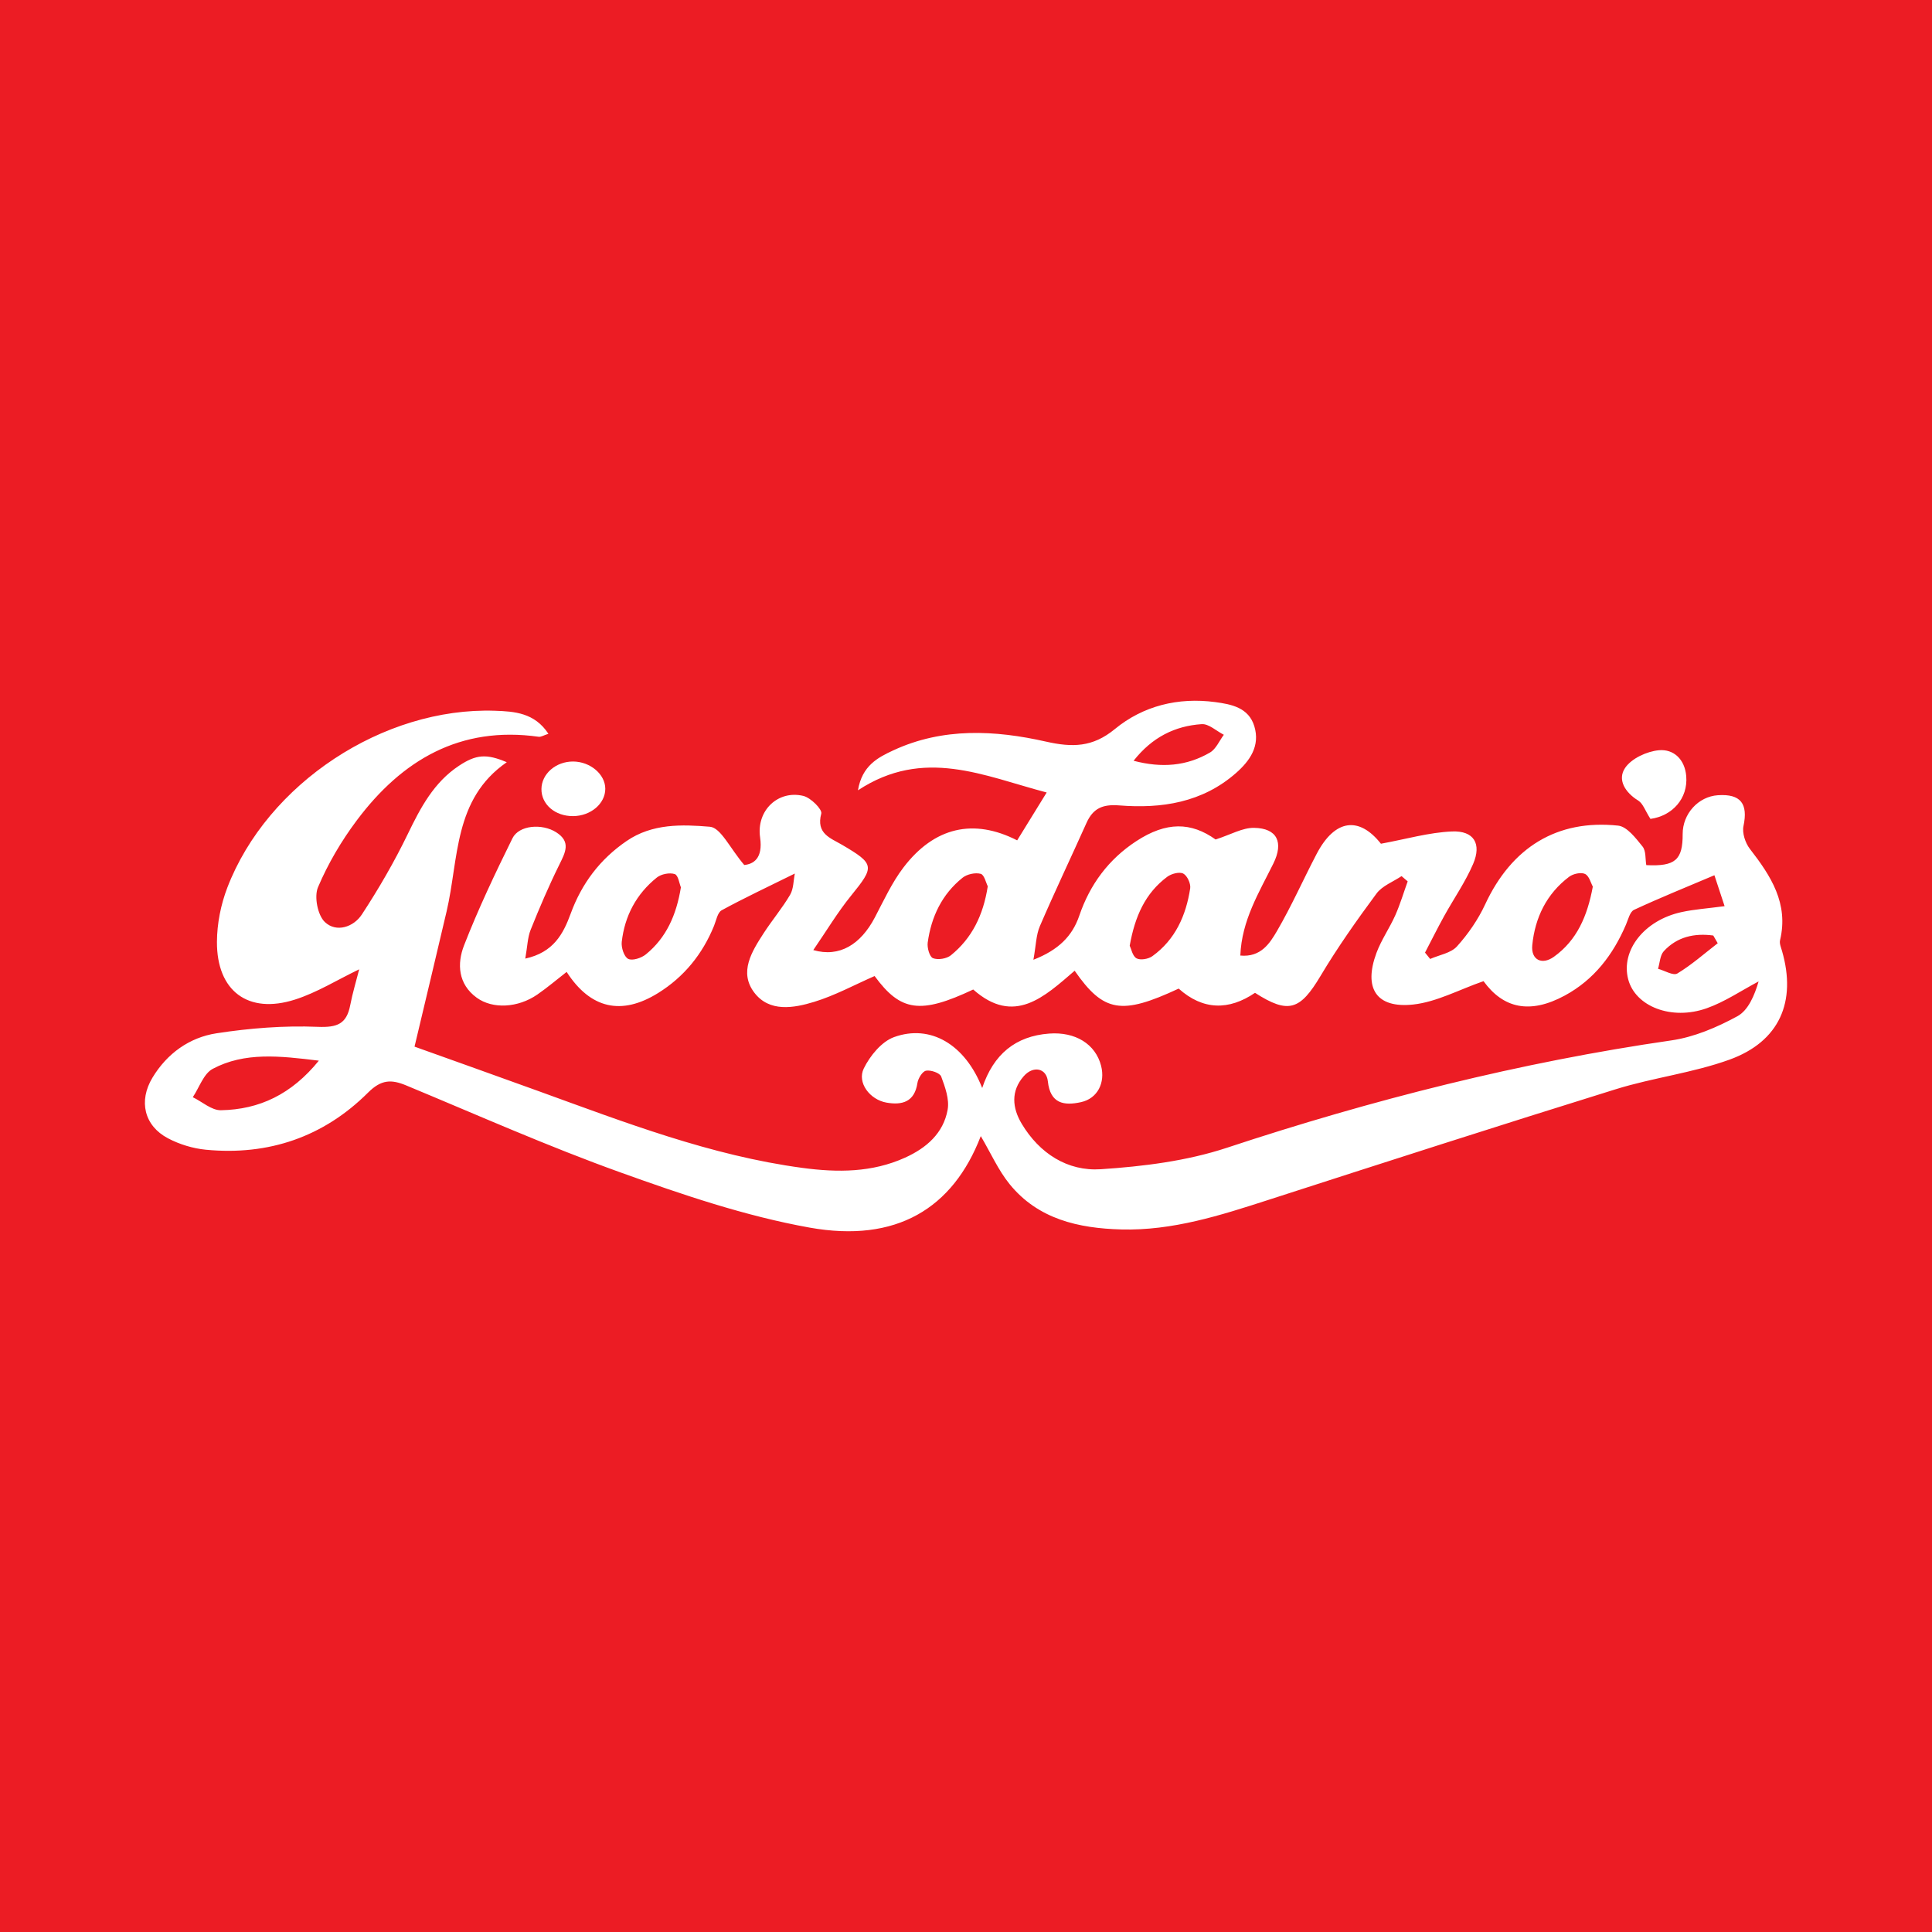 <?xml version="1.0" encoding="utf-8"?>
<!-- Generator: Adobe Illustrator 17.0.0, SVG Export Plug-In . SVG Version: 6.00 Build 0)  -->
<!DOCTYPE svg PUBLIC "-//W3C//DTD SVG 1.1//EN" "http://www.w3.org/Graphics/SVG/1.1/DTD/svg11.dtd">
<svg version="1.1" id="Layer_1" xmlns="http://www.w3.org/2000/svg" xmlns:xlink="http://www.w3.org/1999/xlink" x="0px" y="0px"
	 width="200px" height="200px" viewBox="0 0 200 200" enable-background="new 0 0 200 200" xml:space="preserve">
<rect fill="#EC1C24" width="200" height="200"/>
<g>
	<path fill="#FFFFFF" d="M101.53,117.61c-2.889,7.506-8.756,11.077-17.723,9.47c-6.659-1.193-13.187-3.416-19.582-5.713
		c-7.499-2.693-14.8-5.941-22.165-9c-1.557-0.647-2.592-0.624-3.962,0.742c-4.6,4.588-10.301,6.535-16.782,5.911
		c-1.341-0.129-2.737-0.555-3.929-1.184c-2.463-1.3-3.063-3.863-1.601-6.282c1.513-2.501,3.821-4.155,6.621-4.587
		c3.453-0.532,6.999-0.812,10.482-0.669c2.015,0.083,2.99-0.293,3.365-2.238c0.243-1.262,0.62-2.498,0.93-3.717
		c-2.284,1.098-4.377,2.411-6.657,3.136c-4.843,1.542-8.092-0.884-8.069-5.983c0.009-1.874,0.399-3.846,1.071-5.599
		c4.134-10.791,16.164-18.705,27.697-18.32c2.032,0.068,4.114,0.204,5.547,2.385c-0.482,0.153-0.763,0.343-1.013,0.308
		c-8.132-1.146-14.148,2.411-18.826,8.656c-1.593,2.126-2.979,4.479-4.014,6.918c-0.414,0.975-0.038,2.902,0.716,3.612
		c1.181,1.112,2.969,0.516,3.823-0.788c1.75-2.671,3.365-5.456,4.755-8.329c1.323-2.735,2.696-5.347,5.304-7.071
		c1.771-1.17,2.83-1.259,4.943-0.363c-5.532,3.819-4.952,9.988-6.23,15.45c-1.076,4.596-2.177,9.185-3.319,13.993
		c3.91,1.402,8.374,2.987,12.827,4.601c8.942,3.24,17.826,6.678,27.337,7.953c3.62,0.486,7.198,0.488,10.621-1.063
		c2.211-1.002,3.96-2.522,4.402-4.955c0.196-1.083-0.26-2.35-0.666-3.442c-0.138-0.371-1.076-0.695-1.567-0.604
		c-0.376,0.069-0.822,0.796-0.895,1.281c-0.296,1.966-1.593,2.303-3.191,2.026c-1.733-0.3-3.078-2.075-2.362-3.536
		c0.641-1.308,1.841-2.779,3.132-3.247c3.776-1.37,7.362,0.771,9.127,5.268c1.171-3.504,3.453-5.371,6.926-5.634
		c2.725-0.206,4.801,1.087,5.38,3.326c0.456,1.762-0.362,3.392-2.071,3.771c-1.753,0.389-3.192,0.17-3.438-2.154
		c-0.145-1.373-1.512-1.65-2.495-0.533c-1.355,1.54-1.188,3.293-0.213,4.923c1.839,3.072,4.74,4.938,8.192,4.71
		c4.392-0.29,8.907-0.851,13.061-2.225c15.045-4.974,30.318-8.841,46.009-11.113c2.357-0.341,4.71-1.349,6.821-2.497
		c1.149-0.625,1.786-2.192,2.202-3.605c-1.783,0.941-3.486,2.108-5.367,2.774c-3.671,1.3-7.401-0.196-8.134-3
		c-0.78-2.984,1.661-6.11,5.515-6.951c1.334-0.291,2.712-0.381,4.466-0.616c-0.39-1.184-0.77-2.336-1.055-3.201
		c-2.956,1.253-5.669,2.349-8.319,3.581c-0.426,0.198-0.603,0.989-0.836,1.532c-1.337,3.122-3.303,5.705-6.341,7.345
		c-3.617,1.953-6.364,1.318-8.405-1.493c-2.538,0.881-4.852,2.154-7.275,2.418c-3.823,0.417-5.168-1.679-3.809-5.339
		c0.503-1.354,1.359-2.572,1.95-3.899c0.505-1.136,0.861-2.338,1.283-3.51c-0.212-0.181-0.424-0.363-0.635-0.544
		c-0.879,0.592-2.001,1.004-2.594,1.807c-2.042,2.761-4.034,5.578-5.792,8.525c-2.116,3.547-3.32,3.973-6.784,1.75
		c-2.715,1.844-5.399,1.805-7.903-0.438c-5.925,2.762-7.768,2.465-10.767-1.849c-3.114,2.676-6.255,5.709-10.501,1.944
		c-5.47,2.578-7.505,2.291-10.208-1.395c-2.085,0.912-4.102,2.016-6.256,2.673c-2.128,0.65-4.642,1.094-6.202-0.962
		c-1.606-2.117-0.255-4.247,0.974-6.148c0.873-1.35,1.924-2.59,2.736-3.973c0.365-0.622,0.341-1.472,0.49-2.2
		c-2.813,1.391-5.232,2.524-7.573,3.802c-0.429,0.234-0.562,1.046-0.791,1.608c-1.196,2.934-3.102,5.289-5.791,6.96
		c-3.796,2.358-7.007,1.626-9.468-2.187c-1.015,0.789-1.988,1.622-3.037,2.345c-2.003,1.38-4.614,1.526-6.271,0.324
		c-1.941-1.408-2.048-3.526-1.312-5.416c1.47-3.774,3.215-7.449,5.009-11.084c0.676-1.369,3.063-1.556,4.531-0.623
		c1.554,0.987,0.945,2.093,0.319,3.359c-1.086,2.196-2.051,4.455-2.963,6.73c-0.321,0.8-0.334,1.724-0.558,2.987
		c2.932-0.643,3.935-2.566,4.7-4.654c1.146-3.127,3.031-5.63,5.792-7.521c2.66-1.823,5.743-1.715,8.622-1.474
		c1.127,0.094,2.082,2.236,3.556,3.959c0.887-0.088,1.964-0.617,1.639-2.858c-0.403-2.784,1.868-4.931,4.484-4.291
		c0.759,0.186,1.966,1.389,1.849,1.828c-0.556,2.082,0.948,2.525,2.157,3.235c3.381,1.987,3.379,2.243,0.936,5.252
		c-1.401,1.724-2.551,3.652-3.92,5.642c2.718,0.785,4.906-0.585,6.37-3.372c0.924-1.759,1.766-3.605,2.959-5.172
		c3.193-4.196,7.269-5.117,11.777-2.814c0.954-1.548,1.914-3.104,3.055-4.956c-6.497-1.703-12.712-4.717-19.536-0.226
		c0.424-2.551,2.059-3.394,3.662-4.137c5.131-2.378,10.511-2.098,15.803-0.904c2.721,0.614,4.824,0.597,7.122-1.294
		c2.933-2.414,6.556-3.307,10.39-2.798c1.686,0.224,3.472,0.573,4.056,2.506c0.615,2.035-0.456,3.573-1.906,4.845
		c-3.477,3.05-7.696,3.698-12.078,3.346c-1.729-0.139-2.718,0.308-3.397,1.826c-1.595,3.562-3.277,7.086-4.82,10.671
		c-0.396,0.919-0.401,2.007-0.67,3.482c2.601-1.016,4.028-2.448,4.75-4.564c1.106-3.24,3.035-5.838,5.899-7.714
		c3.124-2.046,5.682-1.977,8.21-0.173c1.571-0.503,2.78-1.223,3.979-1.205c2.419,0.036,3.077,1.519,2.002,3.695
		c-1.477,2.991-3.279,5.882-3.42,9.525c2.121,0.199,3.05-1.263,3.798-2.545c1.502-2.577,2.714-5.321,4.098-7.969
		c1.915-3.663,4.429-3.886,6.659-1.062c2.611-0.478,4.968-1.168,7.35-1.27c2.269-0.098,3.096,1.264,2.194,3.364
		c-0.81,1.886-2.01,3.603-3.008,5.411c-0.684,1.241-1.316,2.51-1.971,3.767c0.177,0.219,0.355,0.438,0.532,0.657
		c0.944-0.417,2.144-0.603,2.776-1.302c1.161-1.286,2.189-2.78,2.919-4.352c2.727-5.87,7.417-8.821,13.763-8.149
		c0.923,0.098,1.83,1.3,2.529,2.165c0.369,0.457,0.275,1.289,0.385,1.924c3.001,0.15,3.777-0.536,3.767-3.214
		c-0.007-2.095,1.614-3.885,3.646-4.022c2.369-0.161,3.138,0.885,2.65,3.189c-0.153,0.721,0.188,1.753,0.662,2.365
		c2.172,2.802,4.028,5.647,3.124,9.456c-0.079,0.335,0.097,0.745,0.202,1.107c1.523,5.25-0.25,9.378-5.431,11.254
		c-3.796,1.374-7.904,1.861-11.774,3.063c-12.006,3.73-23.973,7.583-35.936,11.448c-4.979,1.609-9.952,3.212-15.263,3.068
		c-4.42-0.12-8.607-1.057-11.56-4.697C103.335,121.124,102.558,119.352,101.53,117.61z M33.007,109.799
		c-4.061-0.496-7.677-0.911-10.988,0.848c-0.941,0.5-1.387,1.93-2.06,2.934c0.97,0.474,1.948,1.367,2.91,1.35
		C26.843,114.861,30.178,113.285,33.007,109.799z M116.948,97.897c0.161,0.33,0.29,1.08,0.707,1.31
		c0.396,0.219,1.222,0.074,1.634-0.222c2.381-1.715,3.49-4.217,3.919-7.024c0.075-0.488-0.309-1.318-0.719-1.529
		c-0.399-0.206-1.226,0.013-1.653,0.33C118.556,92.459,117.482,94.872,116.948,97.897z M164.888,91.781
		c-0.199-0.355-0.373-1.101-0.805-1.309c-0.418-0.201-1.234-0.021-1.648,0.292c-2.334,1.761-3.532,4.233-3.815,7.076
		c-0.151,1.518,0.991,2.099,2.238,1.207C163.243,97.338,164.324,94.84,164.888,91.781z M102.253,91.748
		c-0.181-0.35-0.358-1.191-0.73-1.29c-0.562-0.149-1.413,0.032-1.876,0.403c-2.134,1.707-3.245,4.047-3.611,6.714
		c-0.073,0.532,0.19,1.472,0.544,1.614c0.51,0.205,1.413,0.061,1.854-0.297C100.606,97.13,101.784,94.769,102.253,91.748z
		 M70.487,91.857c-0.16-0.38-0.275-1.255-0.636-1.372c-0.536-0.174-1.401-0.006-1.854,0.357c-2.119,1.697-3.331,3.977-3.634,6.664
		c-0.066,0.584,0.241,1.539,0.666,1.756c0.431,0.221,1.364-0.085,1.829-0.464C68.971,97.079,70.015,94.741,70.487,91.857z
		 M117.349,78.754c2.92,0.769,5.506,0.551,7.911-0.855c0.622-0.363,0.962-1.21,1.431-1.834c-0.767-0.389-1.559-1.152-2.295-1.102
		C121.638,75.152,119.28,76.301,117.349,78.754z M177.818,97.643c-0.153-0.266-0.307-0.533-0.46-0.799
		c-1.939-0.26-3.736,0.119-5.121,1.622c-0.394,0.428-0.409,1.205-0.598,1.822c0.678,0.186,1.58,0.741,1.995,0.49
		C175.118,99.881,176.437,98.711,177.818,97.643z"/>
	<path fill="#FFFFFF" d="M170.854,84.772c-0.552-0.861-0.772-1.591-1.258-1.891c-1.366-0.843-2.192-2.171-1.362-3.392
		c0.665-0.979,2.251-1.711,3.494-1.824c1.53-0.139,2.683,0.941,2.83,2.677C174.755,82.665,173.109,84.467,170.854,84.772z"/>
	<path fill="#FFFFFF" d="M59.334,84.485c-1.865,0.017-3.301-1.212-3.284-2.81c0.017-1.571,1.499-2.854,3.284-2.843
		c1.777,0.011,3.329,1.331,3.325,2.83C62.656,83.193,61.154,84.468,59.334,84.485z"/>
</g>
</svg>
